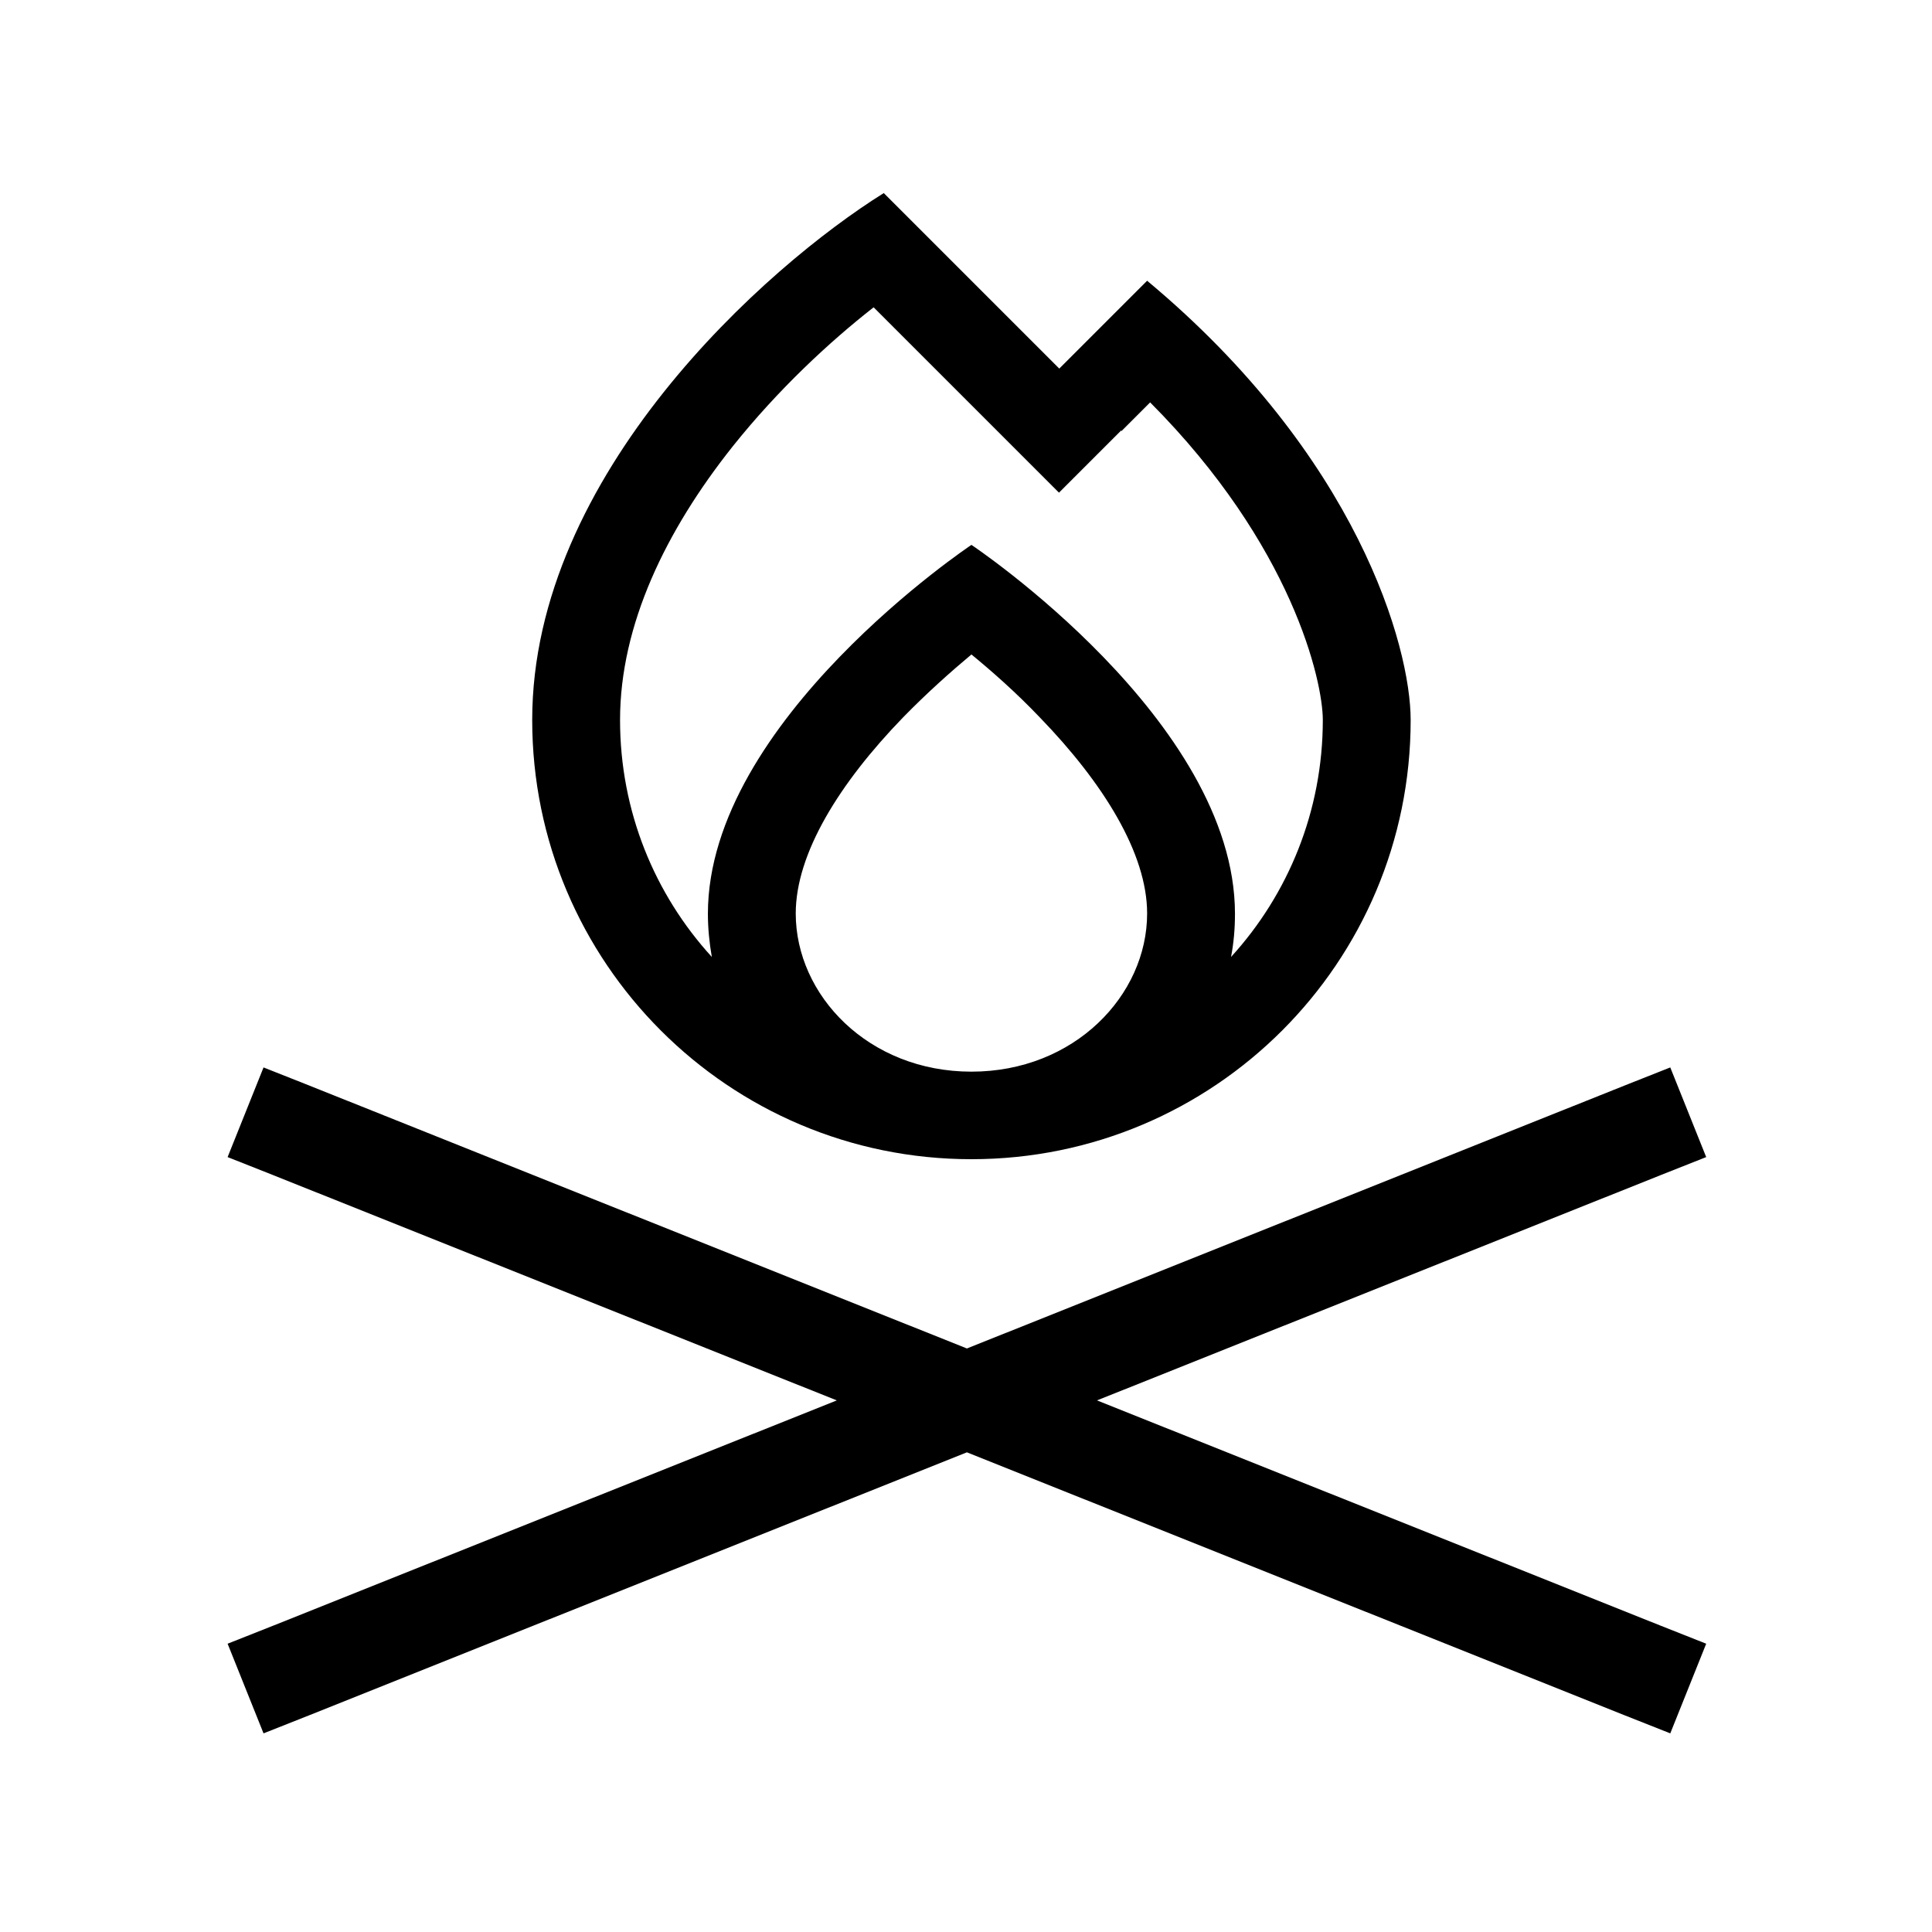 <svg xmlns="http://www.w3.org/2000/svg" viewBox="0 0 640 640"><!--! Font Awesome Pro 7.1.0 by @fontawesome - https://fontawesome.com License - https://fontawesome.com/license (Commercial License) Copyright 2025 Fonticons, Inc. --><path fill="currentColor" d="M292.7 64C253.9 88.2 176.3 157.1 176.3 238.5C176.3 318.8 241.4 384 321.8 384C402.2 384 467.3 318.9 467.3 238.5C467.3 214.3 449.8 151.2 380 93C376.3 96.7 366.6 106.4 350.9 122.1C340 111.2 320.6 91.8 292.7 63.9zM371.5 142.8L381 133.3C428.2 180.7 438.2 225.7 438.2 238.5C438.2 268.7 426.7 296.3 407.8 317C408.7 312.3 409.1 307.6 409.1 302.7C409.1 238.7 321.8 180.5 321.8 180.5C321.8 180.5 234.5 238.7 234.5 302.7C234.5 307.6 235 312.4 235.8 317C216.9 296.3 205.4 268.8 205.4 238.5C205.4 207 220.6 175.7 242.7 147.9C257.7 129.1 274.7 113.3 289.4 101.8C320 132.4 340.5 152.9 350.8 163.2L371.4 142.6zM321.8 355C287.7 355 263.6 329.7 263.6 302.6C263.6 282.7 278.1 259.4 299.1 237.7C307.1 229.5 315.1 222.4 321.8 216.8C328.5 222.3 336.6 229.4 344.5 237.7C365.5 259.4 380 282.7 380 302.6C380 329.7 355.9 355 321.8 355zM102.2 359.5L87.3 353.6L75.4 383.3L90.3 389.2L277.2 463.9L90.3 538.6L75.4 544.5L87.3 574.2L102.2 568.3L320.3 481.1L538.4 568.3L553.3 574.2L565.2 544.5L550.3 538.6L363.4 463.9L550.3 389.2L565.2 383.3L553.3 353.6L538.4 359.5L320.3 446.7L102.2 359.5z"/></svg>